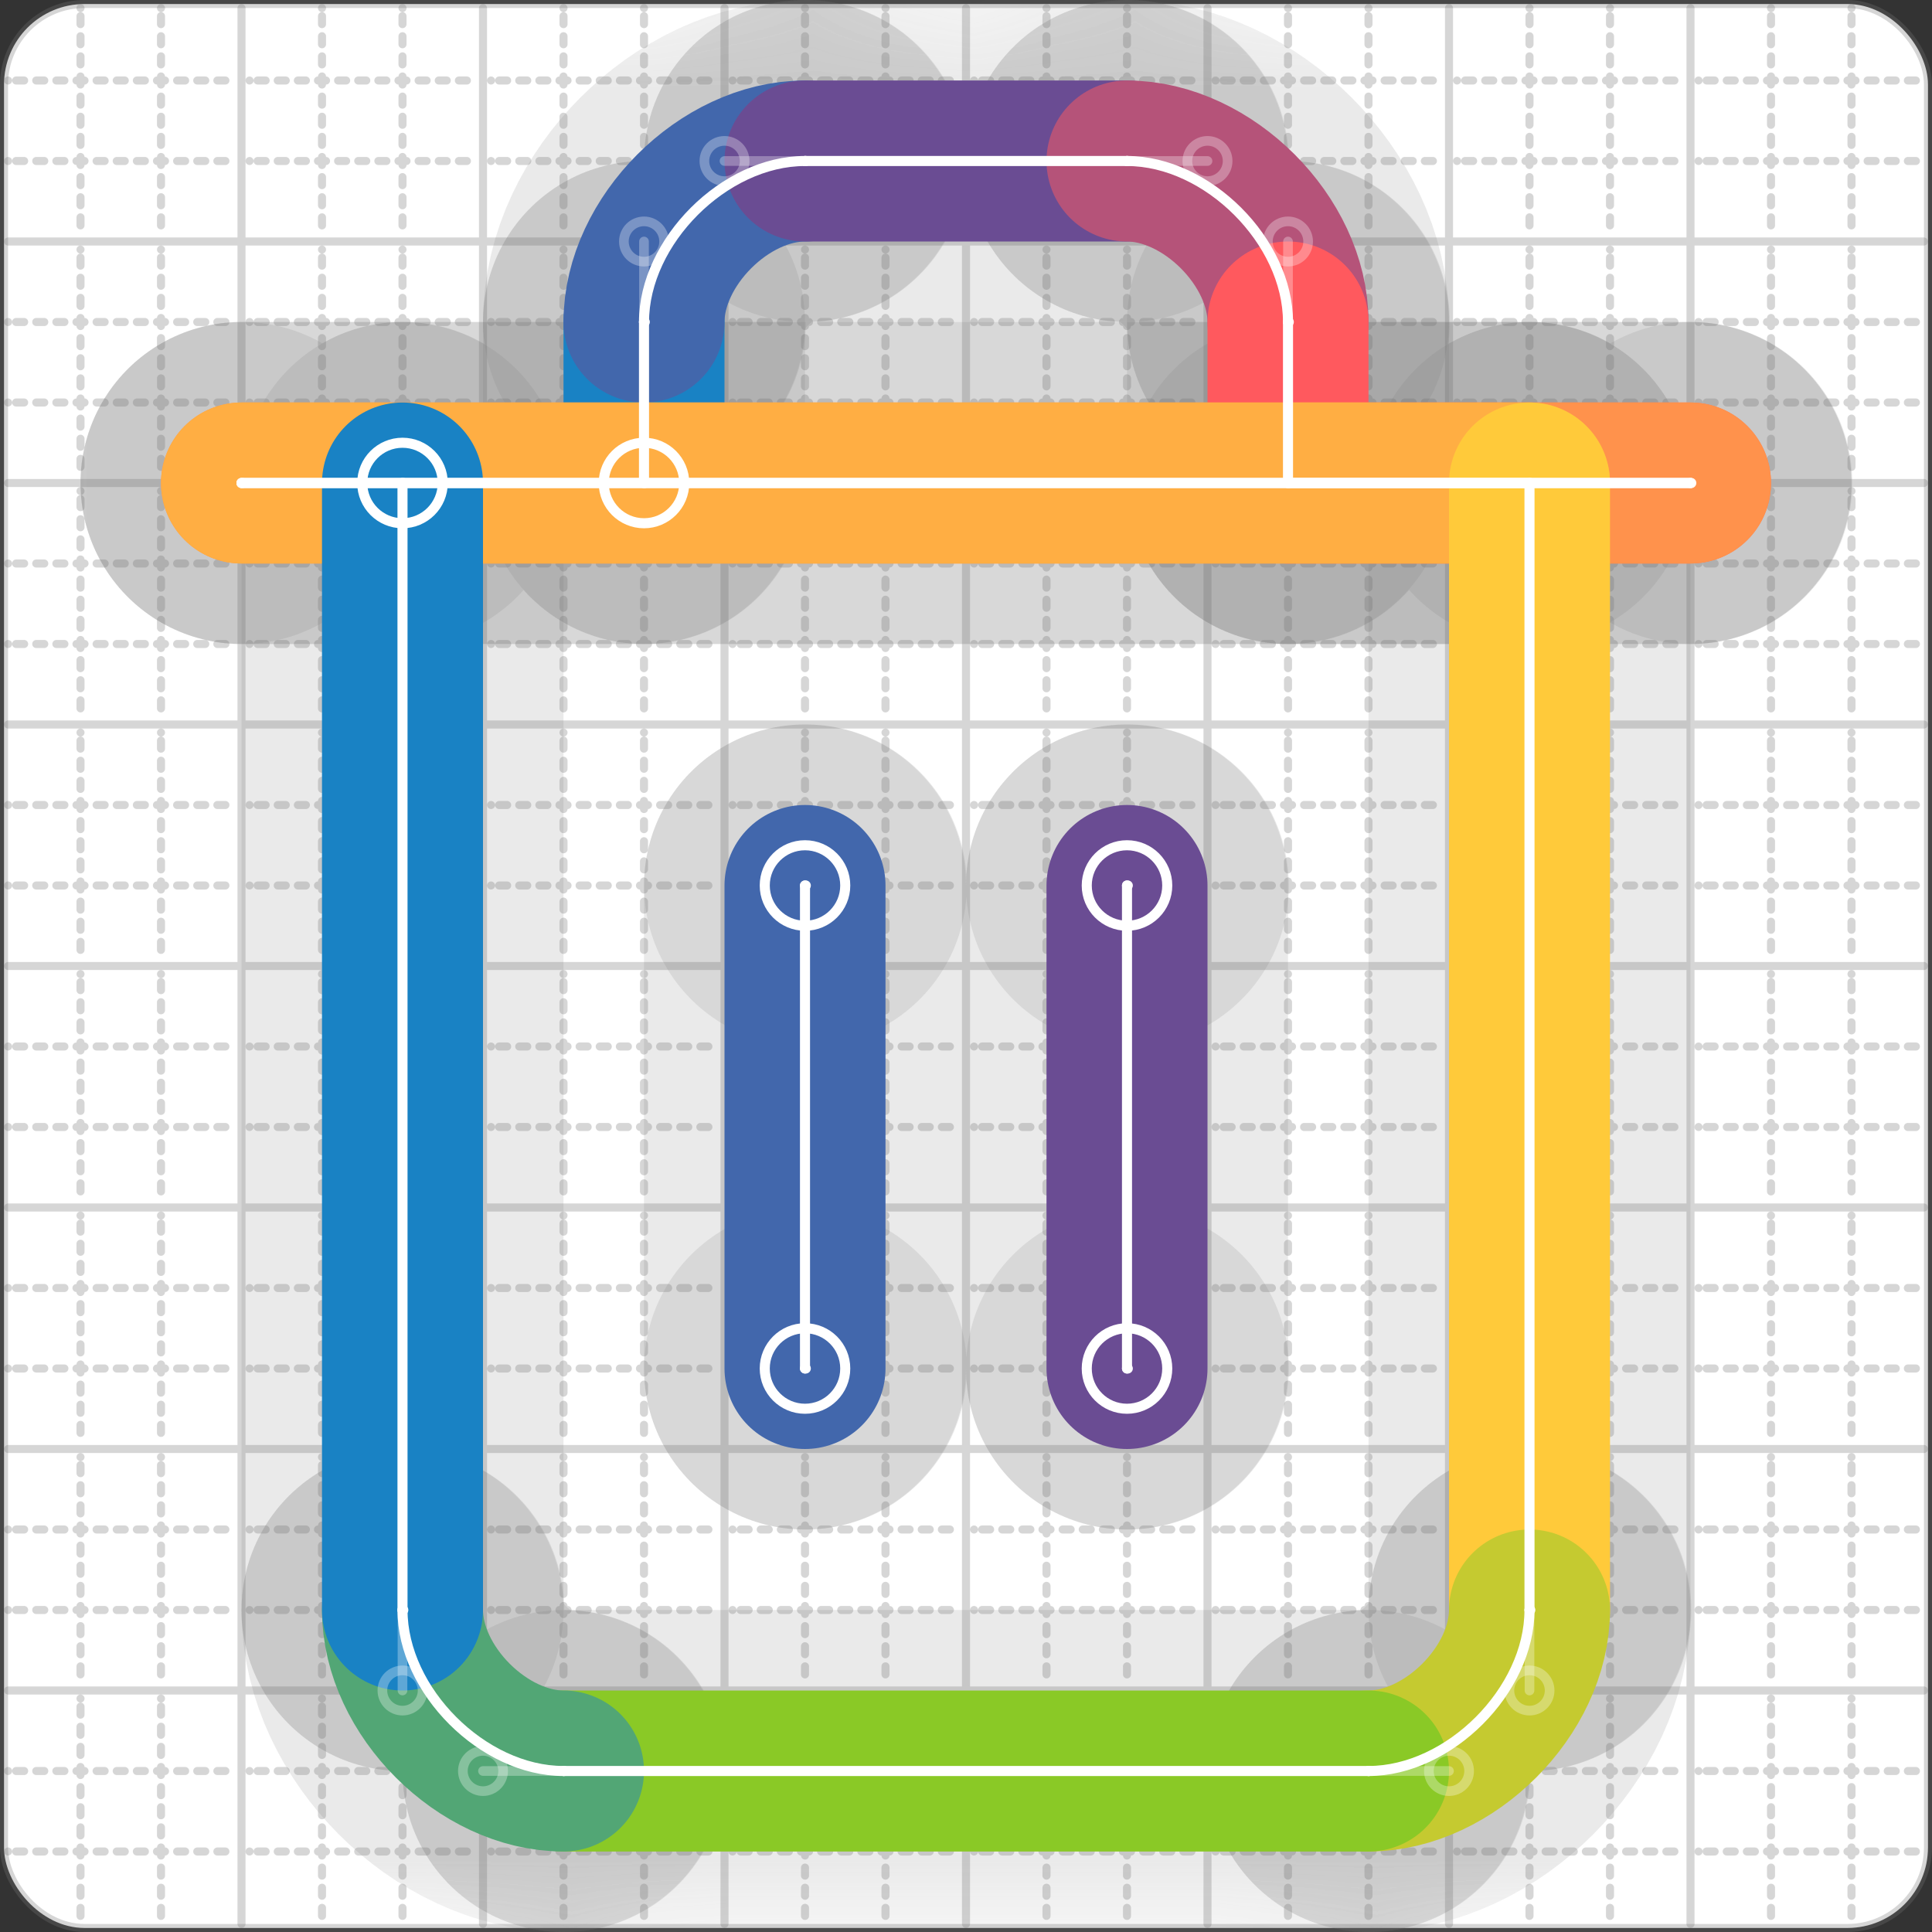 <svg xmlns="http://www.w3.org/2000/svg" width="24" height="24" viewBox="0 0 24 24" fill="none" stroke="currentColor" stroke-width="2" stroke-linecap="round" stroke-linejoin="round"><rect x="0" y="0" width="24" height="24" fill="#333333" stroke="none"/><style>
  @media screen and (prefers-color-scheme: light) {
    .svg-preview-grid-rect { fill: none }
  }
  @media screen and (prefers-color-scheme: dark) {
    .svg-preview-grid-rect { fill: none }
    .svg
    .svg-preview-grid-group,
    .svg-preview-radii-group,
    .svg-preview-shadow-mask-group,
    .svg-preview-shadow-group {
      stroke: #fff;
    }
  }
</style><g class="svg-preview-grid-group" stroke-linecap="butt" stroke-width="0.1" stroke="#777" stroke-opacity="0.3"><rect class="svg-preview-grid-rect" width="23.9" height="23.9" x="0.05" y="0.05" rx="1" fill="#fff"></rect><path stroke-dasharray="0 0.1 0.1 0.15 0.1 0.15 0.1 0.15 0.1 0.15 0.1 0.15 0.1 0.15 0.1 0.15 0.1 0.15 0.1 0.15 0.1 0.15 0.1 0.15 0 0.15" stroke-width="0.1" d="M0.1 1h23.8M1 0.1v23.8M0.1 2h23.8M2 0.1v23.8M0.1 4h23.8M4 0.1v23.8M0.1 5h23.8M5 0.1v23.8M0.1 7h23.8M7 0.1v23.8M0.1 8h23.8M8 0.1v23.8M0.1 10h23.8M10 0.1v23.8M0.1 11h23.8M11 0.1v23.8M0.1 13h23.8M13 0.1v23.8M0.1 14h23.8M14 0.1v23.8M0.1 16h23.8M16 0.1v23.8M0.1 17h23.8M17 0.1v23.8M0.1 19h23.8M19 0.1v23.8M0.1 20h23.8M20 0.1v23.8M0.1 22h23.8M22 0.1v23.8M0.1 23h23.8M23 0.1v23.8"></path><path d="M0.1 3h23.8M3 0.1v23.8M0.1 6h23.8M6 0.1v23.8M0.1 9h23.8M9 0.1v23.8M0.1 12h23.8M12 0.1v23.8M0.1 15h23.8M15 0.1v23.8M0.1 18h23.8M18 0.1v23.8M0.1 21h23.8M21 0.1v23.8"></path></g><g class="svg-preview-shadow-mask-group" stroke-width="4" stroke="#777" stroke-opacity="0.15"><mask id="svg-preview-shadow-mask-0" maskUnits="userSpaceOnUse" stroke-opacity="1" stroke-width="4" stroke="#000"><rect x="0" y="0" width="24" height="24" fill="#fff" stroke="none" rx="1"></rect><path d="M8 6h.01M8 4h.01M10 2h.01M14 2h.01M16 4h.01M16 6h.01M21 6h.01M3 6h.01M19 6h.01M19 20h.01M17 22h.01M7 22h.01M5 20h.01M5 6h.01M10 11h.01M10 17h.01M14 11h.01M14 17h.01"></path></mask></g><g class="svg-preview-shadow-group" stroke-width="4" stroke="#777" stroke-opacity="0.15"><path mask="url(#svg-preview-shadow-mask-0)" d="M 8 6 L 8 4"></path><path mask="url(#svg-preview-shadow-mask-0)" d="M 8 4 C8 3 9 2 10 2"></path><path mask="url(#svg-preview-shadow-mask-0)" d="M 10 2 L 14 2"></path><path mask="url(#svg-preview-shadow-mask-0)" d="M 14 2 C15 2 16 3 16 4"></path><path mask="url(#svg-preview-shadow-mask-0)" d="M 16 4 L 16 6"></path><path mask="url(#svg-preview-shadow-mask-0)" d="M 16 6 L 21 6"></path><path mask="url(#svg-preview-shadow-mask-0)" d="M 21 6 L 3 6"></path><path mask="url(#svg-preview-shadow-mask-0)" d="M 3 6 L 19 6"></path><path mask="url(#svg-preview-shadow-mask-0)" d="M 19 6 L 19 20"></path><path mask="url(#svg-preview-shadow-mask-0)" d="M 19 20 C19 21 18 22 17 22"></path><path mask="url(#svg-preview-shadow-mask-0)" d="M 17 22 L 7 22"></path><path mask="url(#svg-preview-shadow-mask-0)" d="M 7 22 C6 22 5 21 5 20"></path><path mask="url(#svg-preview-shadow-mask-0)" d="M 5 20 L 5 6"></path><path mask="url(#svg-preview-shadow-mask-0)" d="M 10 11 L 10 17"></path><path mask="url(#svg-preview-shadow-mask-0)" d="M 14 11 L 14 17"></path><path d="M8 6h.01M8 4h.01M10 2h.01M14 2h.01M16 4h.01M16 6h.01M21 6h.01M3 6h.01M19 6h.01M19 20h.01M17 22h.01M7 22h.01M5 20h.01M5 6h.01M10 11h.01M10 17h.01M14 11h.01M14 17h.01"></path></g><g class="svg-preview-handles-group" stroke-width="0.12" stroke="#777" stroke-opacity="0.6"><path d="M8 4 8 3"></path><circle cy="3" cx="8" r="0.25"></circle><path d="M10 2 9 2"></path><circle cy="2" cx="9" r="0.25"></circle><path d="M14 2 15 2"></path><circle cy="2" cx="15" r="0.25"></circle><path d="M16 4 16 3"></path><circle cy="3" cx="16" r="0.25"></circle><path d="M19 20 19 21"></path><circle cy="21" cx="19" r="0.25"></circle><path d="M17 22 18 22"></path><circle cy="22" cx="18" r="0.25"></circle><path d="M7 22 6 22"></path><circle cy="22" cx="6" r="0.25"></circle><path d="M5 20 5 21"></path><circle cy="21" cx="5" r="0.25"></circle></g><g class="svg-preview-colored-path-group"><path d="M 8 6 L 8 4" stroke="#1982c4"></path><path d="M 8 4 C8 3 9 2 10 2" stroke="#4267AC"></path><path d="M 10 2 L 14 2" stroke="#6a4c93"></path><path d="M 14 2 C15 2 16 3 16 4" stroke="#B55379"></path><path d="M 16 4 L 16 6" stroke="#FF595E"></path><path d="M 16 6 L 21 6" stroke="#FF7655"></path><path d="M 21 6 L 3 6" stroke="#ff924c"></path><path d="M 3 6 L 19 6" stroke="#FFAE43"></path><path d="M 19 6 L 19 20" stroke="#ffca3a"></path><path d="M 19 20 C19 21 18 22 17 22" stroke="#C5CA30"></path><path d="M 17 22 L 7 22" stroke="#8ac926"></path><path d="M 7 22 C6 22 5 21 5 20" stroke="#52A675"></path><path d="M 5 20 L 5 6" stroke="#1982c4"></path><path d="M 10 11 L 10 17" stroke="#4267AC"></path><path d="M 14 11 L 14 17" stroke="#6a4c93"></path></g><g class="svg-preview-radii-group" stroke-width="0.12" stroke-dasharray="0 0.25 0.25" stroke="#777" stroke-opacity="0.3"></g><g class="svg-preview-control-path-marker-mask-group" stroke-width="1" stroke="#000"><mask id="svg-preview-control-path-marker-mask-0" maskUnits="userSpaceOnUse"><rect x="0" y="0" width="24" height="24" fill="#fff" stroke="none" rx="1"></rect><path d="M8 6h.01"></path><path d="M8 4h.01"></path></mask><mask id="svg-preview-control-path-marker-mask-1" maskUnits="userSpaceOnUse"><rect x="0" y="0" width="24" height="24" fill="#fff" stroke="none" rx="1"></rect><path d="M8 4h.01"></path><path d="M10 2h.01"></path></mask><mask id="svg-preview-control-path-marker-mask-2" maskUnits="userSpaceOnUse"><rect x="0" y="0" width="24" height="24" fill="#fff" stroke="none" rx="1"></rect><path d="M10 2h.01"></path><path d="M14 2h.01"></path></mask><mask id="svg-preview-control-path-marker-mask-3" maskUnits="userSpaceOnUse"><rect x="0" y="0" width="24" height="24" fill="#fff" stroke="none" rx="1"></rect><path d="M14 2h.01"></path><path d="M16 4h.01"></path></mask><mask id="svg-preview-control-path-marker-mask-4" maskUnits="userSpaceOnUse"><rect x="0" y="0" width="24" height="24" fill="#fff" stroke="none" rx="1"></rect><path d="M16 4h.01"></path><path d="M16 6h.01"></path></mask><mask id="svg-preview-control-path-marker-mask-5" maskUnits="userSpaceOnUse"><rect x="0" y="0" width="24" height="24" fill="#fff" stroke="none" rx="1"></rect><path d="M16 6h.01"></path><path d="M21 6h.01"></path></mask><mask id="svg-preview-control-path-marker-mask-6" maskUnits="userSpaceOnUse"><rect x="0" y="0" width="24" height="24" fill="#fff" stroke="none" rx="1"></rect><path d="M21 6h.01"></path><path d="M3 6h.01"></path></mask><mask id="svg-preview-control-path-marker-mask-7" maskUnits="userSpaceOnUse"><rect x="0" y="0" width="24" height="24" fill="#fff" stroke="none" rx="1"></rect><path d="M3 6h.01"></path><path d="M19 6h.01"></path></mask><mask id="svg-preview-control-path-marker-mask-8" maskUnits="userSpaceOnUse"><rect x="0" y="0" width="24" height="24" fill="#fff" stroke="none" rx="1"></rect><path d="M19 6h.01"></path><path d="M19 20h.01"></path></mask><mask id="svg-preview-control-path-marker-mask-9" maskUnits="userSpaceOnUse"><rect x="0" y="0" width="24" height="24" fill="#fff" stroke="none" rx="1"></rect><path d="M19 20h.01"></path><path d="M17 22h.01"></path></mask><mask id="svg-preview-control-path-marker-mask-10" maskUnits="userSpaceOnUse"><rect x="0" y="0" width="24" height="24" fill="#fff" stroke="none" rx="1"></rect><path d="M17 22h.01"></path><path d="M7 22h.01"></path></mask><mask id="svg-preview-control-path-marker-mask-11" maskUnits="userSpaceOnUse"><rect x="0" y="0" width="24" height="24" fill="#fff" stroke="none" rx="1"></rect><path d="M7 22h.01"></path><path d="M5 20h.01"></path></mask><mask id="svg-preview-control-path-marker-mask-12" maskUnits="userSpaceOnUse"><rect x="0" y="0" width="24" height="24" fill="#fff" stroke="none" rx="1"></rect><path d="M5 20h.01"></path><path d="M5 6h.01"></path></mask><mask id="svg-preview-control-path-marker-mask-13" maskUnits="userSpaceOnUse"><rect x="0" y="0" width="24" height="24" fill="#fff" stroke="none" rx="1"></rect><path d="M10 11h.01"></path><path d="M10 17h.01"></path></mask><mask id="svg-preview-control-path-marker-mask-14" maskUnits="userSpaceOnUse"><rect x="0" y="0" width="24" height="24" fill="#fff" stroke="none" rx="1"></rect><path d="M14 11h.01"></path><path d="M14 17h.01"></path></mask></g><g class="svg-preview-control-path-group" stroke="#fff" stroke-width="0.125"><path mask="url(#svg-preview-control-path-marker-mask-0)" d="M 8 6 L 8 4"></path><path mask="url(#svg-preview-control-path-marker-mask-1)" d="M 8 4 C8 3 9 2 10 2"></path><path mask="url(#svg-preview-control-path-marker-mask-2)" d="M 10 2 L 14 2"></path><path mask="url(#svg-preview-control-path-marker-mask-3)" d="M 14 2 C15 2 16 3 16 4"></path><path mask="url(#svg-preview-control-path-marker-mask-4)" d="M 16 4 L 16 6"></path><path mask="url(#svg-preview-control-path-marker-mask-5)" d="M 16 6 L 21 6"></path><path mask="url(#svg-preview-control-path-marker-mask-6)" d="M 21 6 L 3 6"></path><path mask="url(#svg-preview-control-path-marker-mask-7)" d="M 3 6 L 19 6"></path><path mask="url(#svg-preview-control-path-marker-mask-8)" d="M 19 6 L 19 20"></path><path mask="url(#svg-preview-control-path-marker-mask-9)" d="M 19 20 C19 21 18 22 17 22"></path><path mask="url(#svg-preview-control-path-marker-mask-10)" d="M 17 22 L 7 22"></path><path mask="url(#svg-preview-control-path-marker-mask-11)" d="M 7 22 C6 22 5 21 5 20"></path><path mask="url(#svg-preview-control-path-marker-mask-12)" d="M 5 20 L 5 6"></path><path mask="url(#svg-preview-control-path-marker-mask-13)" d="M 10 11 L 10 17"></path><path mask="url(#svg-preview-control-path-marker-mask-14)" d="M 14 11 L 14 17"></path></g><g class="svg-preview-control-path-marker-group" stroke="#fff" stroke-width="0.125"><path d="M8 6h.01M8 4h.01M8 4h.01M10 2h.01M10 2h.01M14 2h.01M14 2h.01M16 4h.01M16 4h.01M16 6h.01M16 6h.01M21 6h.01M21 6h.01M3 6h.01M3 6h.01M19 6h.01M19 6h.01M19 20h.01M19 20h.01M17 22h.01M17 22h.01M7 22h.01M7 22h.01M5 20h.01M5 20h.01M5 6h.01M10 11h.01M10 17h.01M14 11h.01M14 17h.01"></path><circle cx="8" cy="6" r="0.5"></circle><circle cx="5" cy="6" r="0.5"></circle><circle cx="10" cy="11" r="0.5"></circle><circle cx="10" cy="17" r="0.5"></circle><circle cx="14" cy="11" r="0.5"></circle><circle cx="14" cy="17" r="0.5"></circle></g><g class="svg-preview-handles-group" stroke-width="0.12" stroke="#FFF" stroke-opacity="0.3"><path d="M8 4 8 3"></path><circle cy="3" cx="8" r="0.25"></circle><path d="M10 2 9 2"></path><circle cy="2" cx="9" r="0.25"></circle><path d="M14 2 15 2"></path><circle cy="2" cx="15" r="0.25"></circle><path d="M16 4 16 3"></path><circle cy="3" cx="16" r="0.25"></circle><path d="M19 20 19 21"></path><circle cy="21" cx="19" r="0.25"></circle><path d="M17 22 18 22"></path><circle cy="22" cx="18" r="0.25"></circle><path d="M7 22 6 22"></path><circle cy="22" cx="6" r="0.25"></circle><path d="M5 20 5 21"></path><circle cy="21" cx="5" r="0.25"></circle></g></svg>